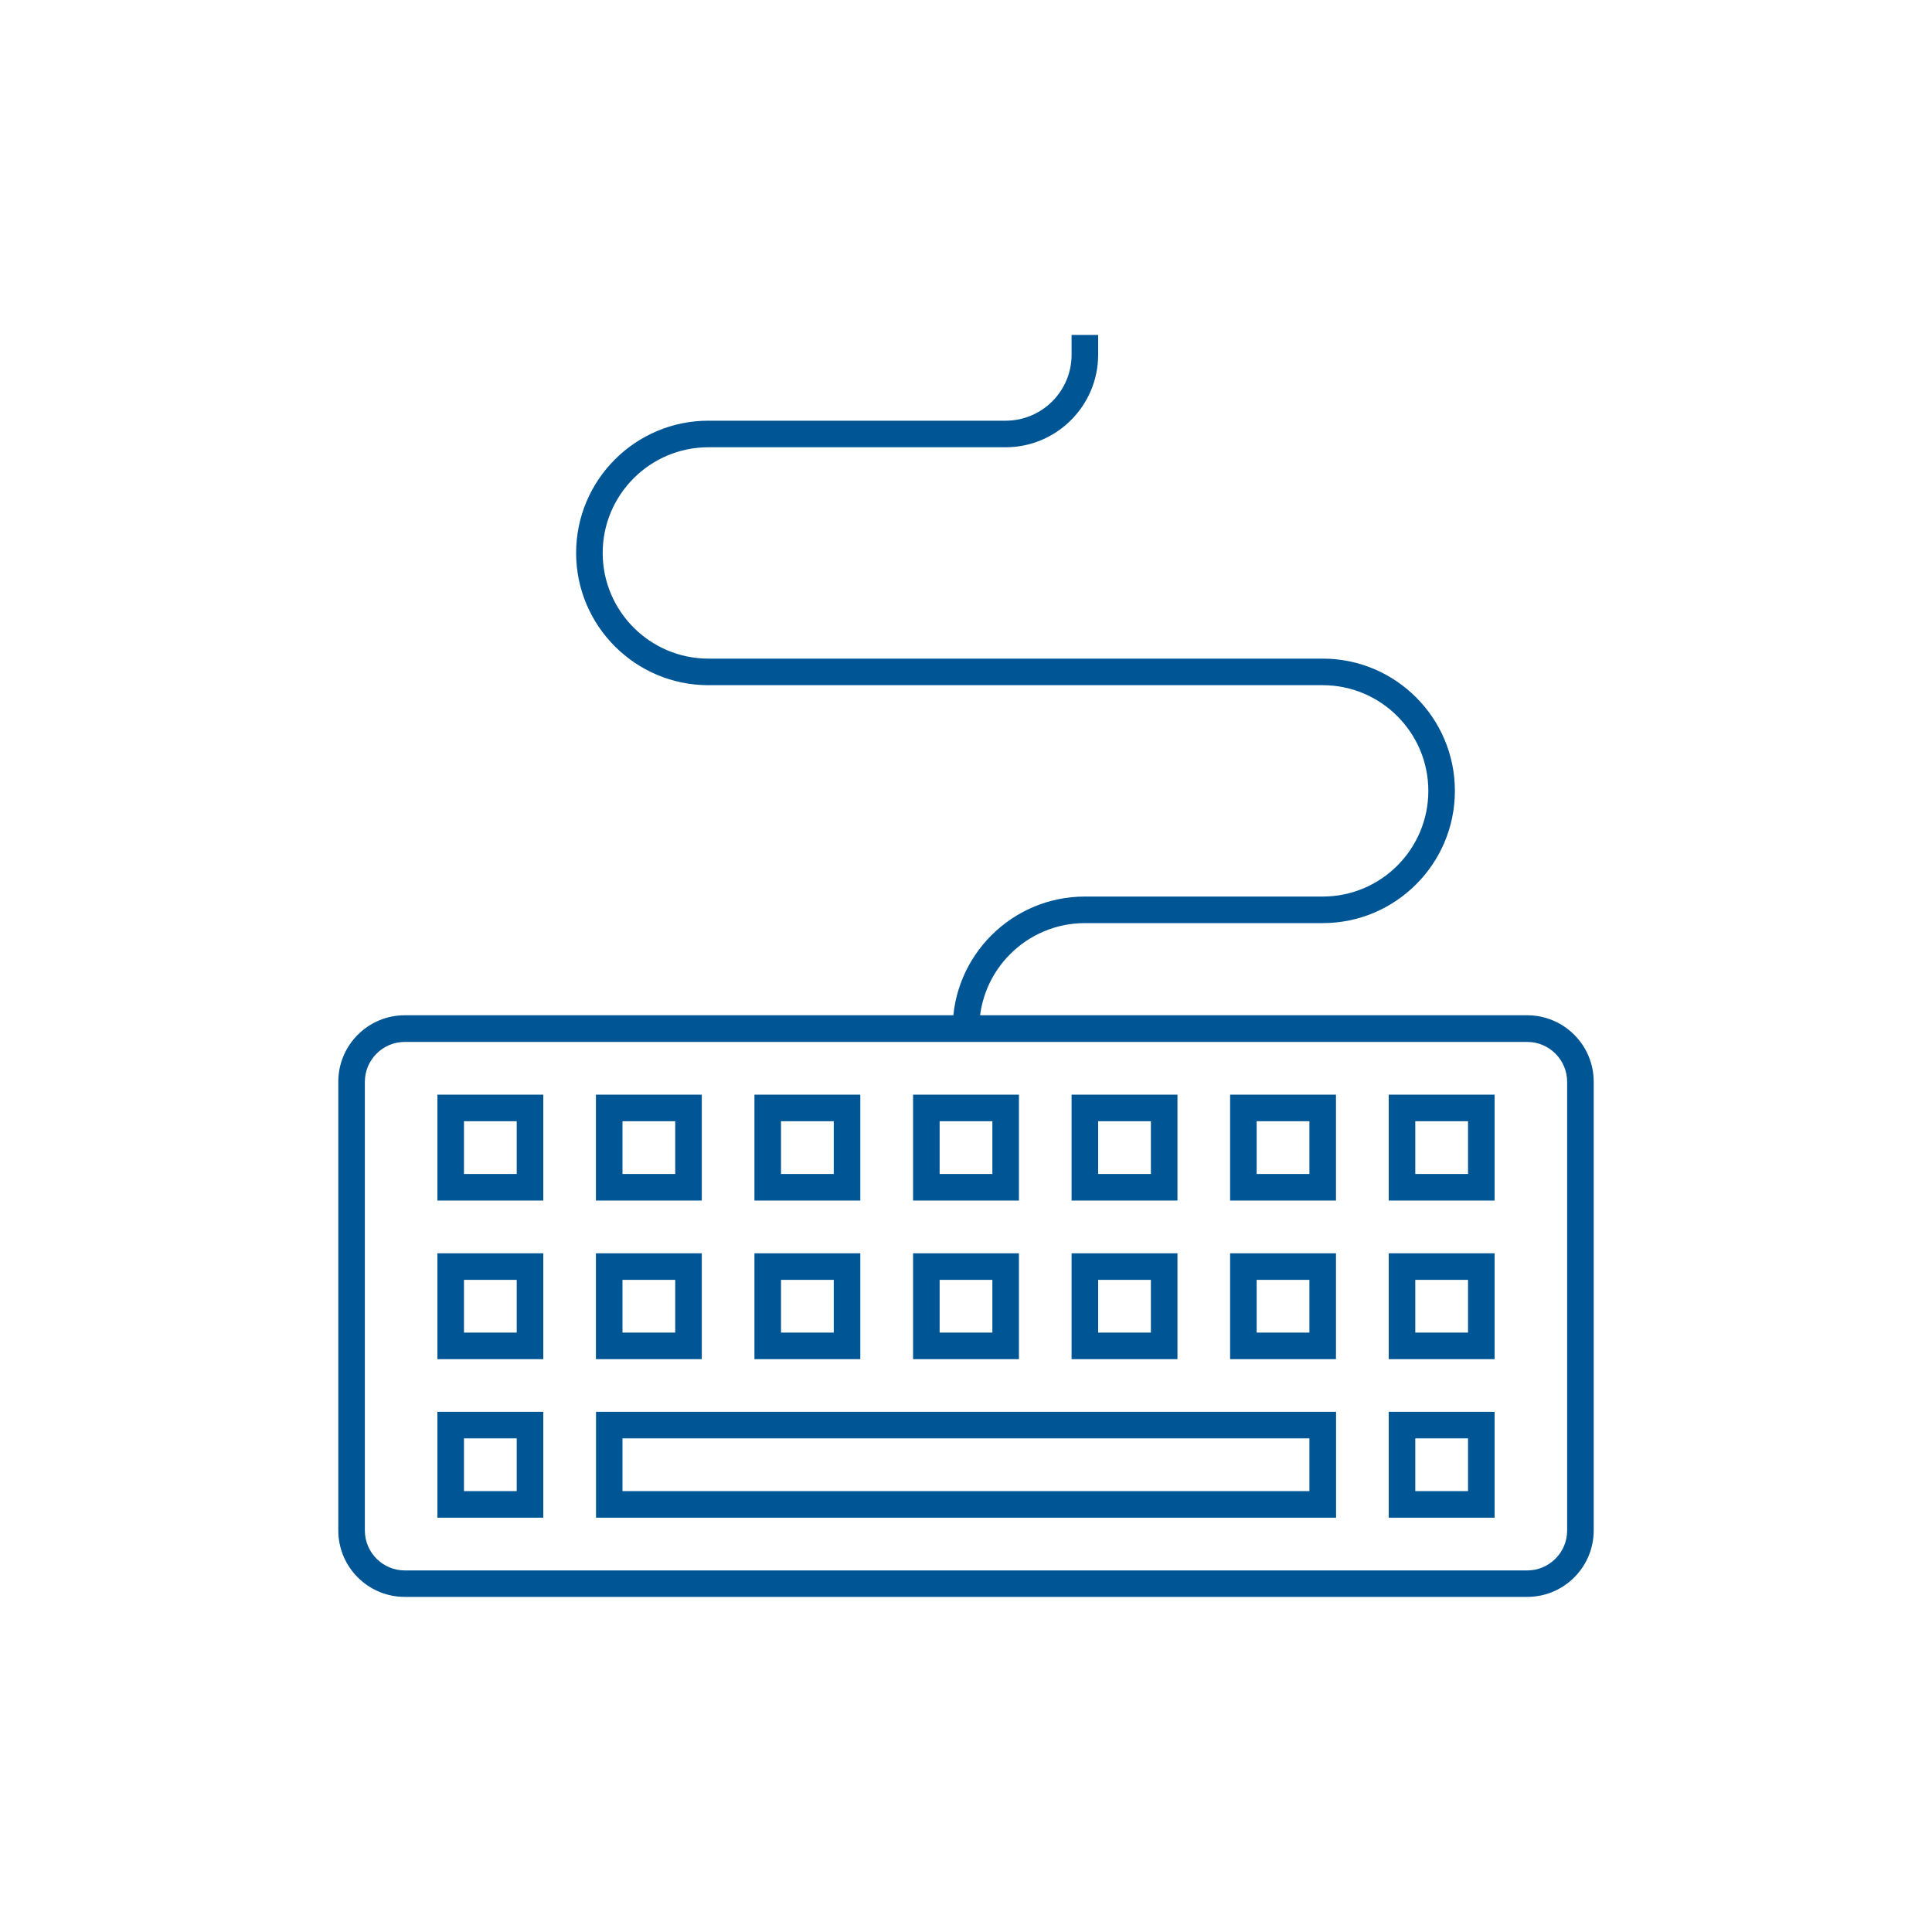 <?xml version="1.0" encoding="UTF-8"?> <svg xmlns="http://www.w3.org/2000/svg" id="Layer_1" data-name="Layer 1" viewBox="0 0 200 200"><defs><style> .cls-1 { fill: #005695; stroke-width: 0px; } </style></defs><path class="cls-1" d="m158.1,165.31H41.9c-3.79,0-6.88-3.08-6.88-6.88v-46.45c0-3.79,3.08-6.88,6.88-6.88h116.2c3.79,0,6.88,3.08,6.88,6.88v46.45c0,3.79-3.08,6.88-6.88,6.88Zm-116.2-57.45c-2.27,0-4.13,1.85-4.13,4.13v46.45c0,2.27,1.85,4.13,4.13,4.13h116.2c2.27,0,4.13-1.85,4.13-4.13v-46.45c0-2.27-1.85-4.13-4.13-4.13H41.9Z"></path><g><path class="cls-1" d="m138.3,157.11H61.7v-10.96h76.61v10.96Zm-73.86-2.75h71.11v-5.46h-71.11v5.46Z"></path><path class="cls-1" d="m56.24,157.11h-10.96v-10.96h10.96v10.96Zm-8.21-2.75h5.46v-5.46h-5.46v5.46Z"></path><g><path class="cls-1" d="m56.24,140.7h-10.96v-10.96h10.96v10.96Zm-8.21-2.75h5.46v-5.46h-5.46v5.46Z"></path><path class="cls-1" d="m72.65,140.7h-10.96v-10.96h10.96v10.96Zm-8.21-2.75h5.46v-5.46h-5.46v5.46Z"></path><path class="cls-1" d="m89.06,140.7h-10.96v-10.96h10.96v10.96Zm-8.21-2.75h5.46v-5.46h-5.46v5.46Z"></path><path class="cls-1" d="m105.48,140.7h-10.96v-10.96h10.96v10.96Zm-8.21-2.75h5.46v-5.46h-5.46v5.46Z"></path><path class="cls-1" d="m121.89,140.7h-10.96v-10.96h10.96v10.96Zm-8.21-2.75h5.46v-5.46h-5.46v5.46Z"></path><path class="cls-1" d="m138.3,140.7h-10.96v-10.96h10.96v10.96Zm-8.21-2.75h5.46v-5.46h-5.46v5.46Z"></path><path class="cls-1" d="m154.72,140.7h-10.96v-10.96h10.96v10.96Zm-8.21-2.75h5.46v-5.46h-5.46v5.46Z"></path></g><g><path class="cls-1" d="m56.24,124.28h-10.96v-10.96h10.96v10.96Zm-8.21-2.75h5.46v-5.46h-5.46v5.46Z"></path><path class="cls-1" d="m72.65,124.28h-10.96v-10.96h10.96v10.96Zm-8.21-2.75h5.46v-5.46h-5.46v5.46Z"></path><path class="cls-1" d="m89.06,124.28h-10.96v-10.96h10.96v10.96Zm-8.21-2.75h5.46v-5.46h-5.46v5.46Z"></path><path class="cls-1" d="m105.48,124.28h-10.96v-10.96h10.96v10.96Zm-8.21-2.75h5.46v-5.46h-5.46v5.46Z"></path><path class="cls-1" d="m121.89,124.28h-10.96v-10.96h10.96v10.96Zm-8.21-2.75h5.46v-5.46h-5.46v5.46Z"></path><path class="cls-1" d="m138.3,124.28h-10.96v-10.96h10.96v10.96Zm-8.21-2.75h5.46v-5.46h-5.46v5.46Z"></path><path class="cls-1" d="m154.72,124.28h-10.96v-10.96h10.96v10.96Zm-8.21-2.75h5.46v-5.46h-5.46v5.46Z"></path></g><path class="cls-1" d="m154.72,157.11h-10.96v-10.96h10.96v10.96Zm-8.21-2.75h5.46v-5.46h-5.46v5.46Z"></path></g><path class="cls-1" d="m101.37,106.49h-2.75c0-7.55,6.14-13.68,13.69-13.68h24.62c6.03,0,10.93-4.91,10.93-10.94s-4.91-10.94-10.93-10.94h-63.6c-7.55,0-13.69-6.14-13.69-13.69s6.14-13.69,13.69-13.69h30.77c3.77,0,6.83-3.06,6.83-6.83v-2.05h2.75v2.05c0,5.28-4.3,9.58-9.58,9.58h-30.77c-6.03,0-10.94,4.91-10.94,10.94s4.91,10.94,10.94,10.94h63.6c7.54,0,13.68,6.14,13.68,13.69s-6.14,13.69-13.68,13.69h-24.62c-6.03,0-10.94,4.9-10.94,10.93Z"></path></svg> 